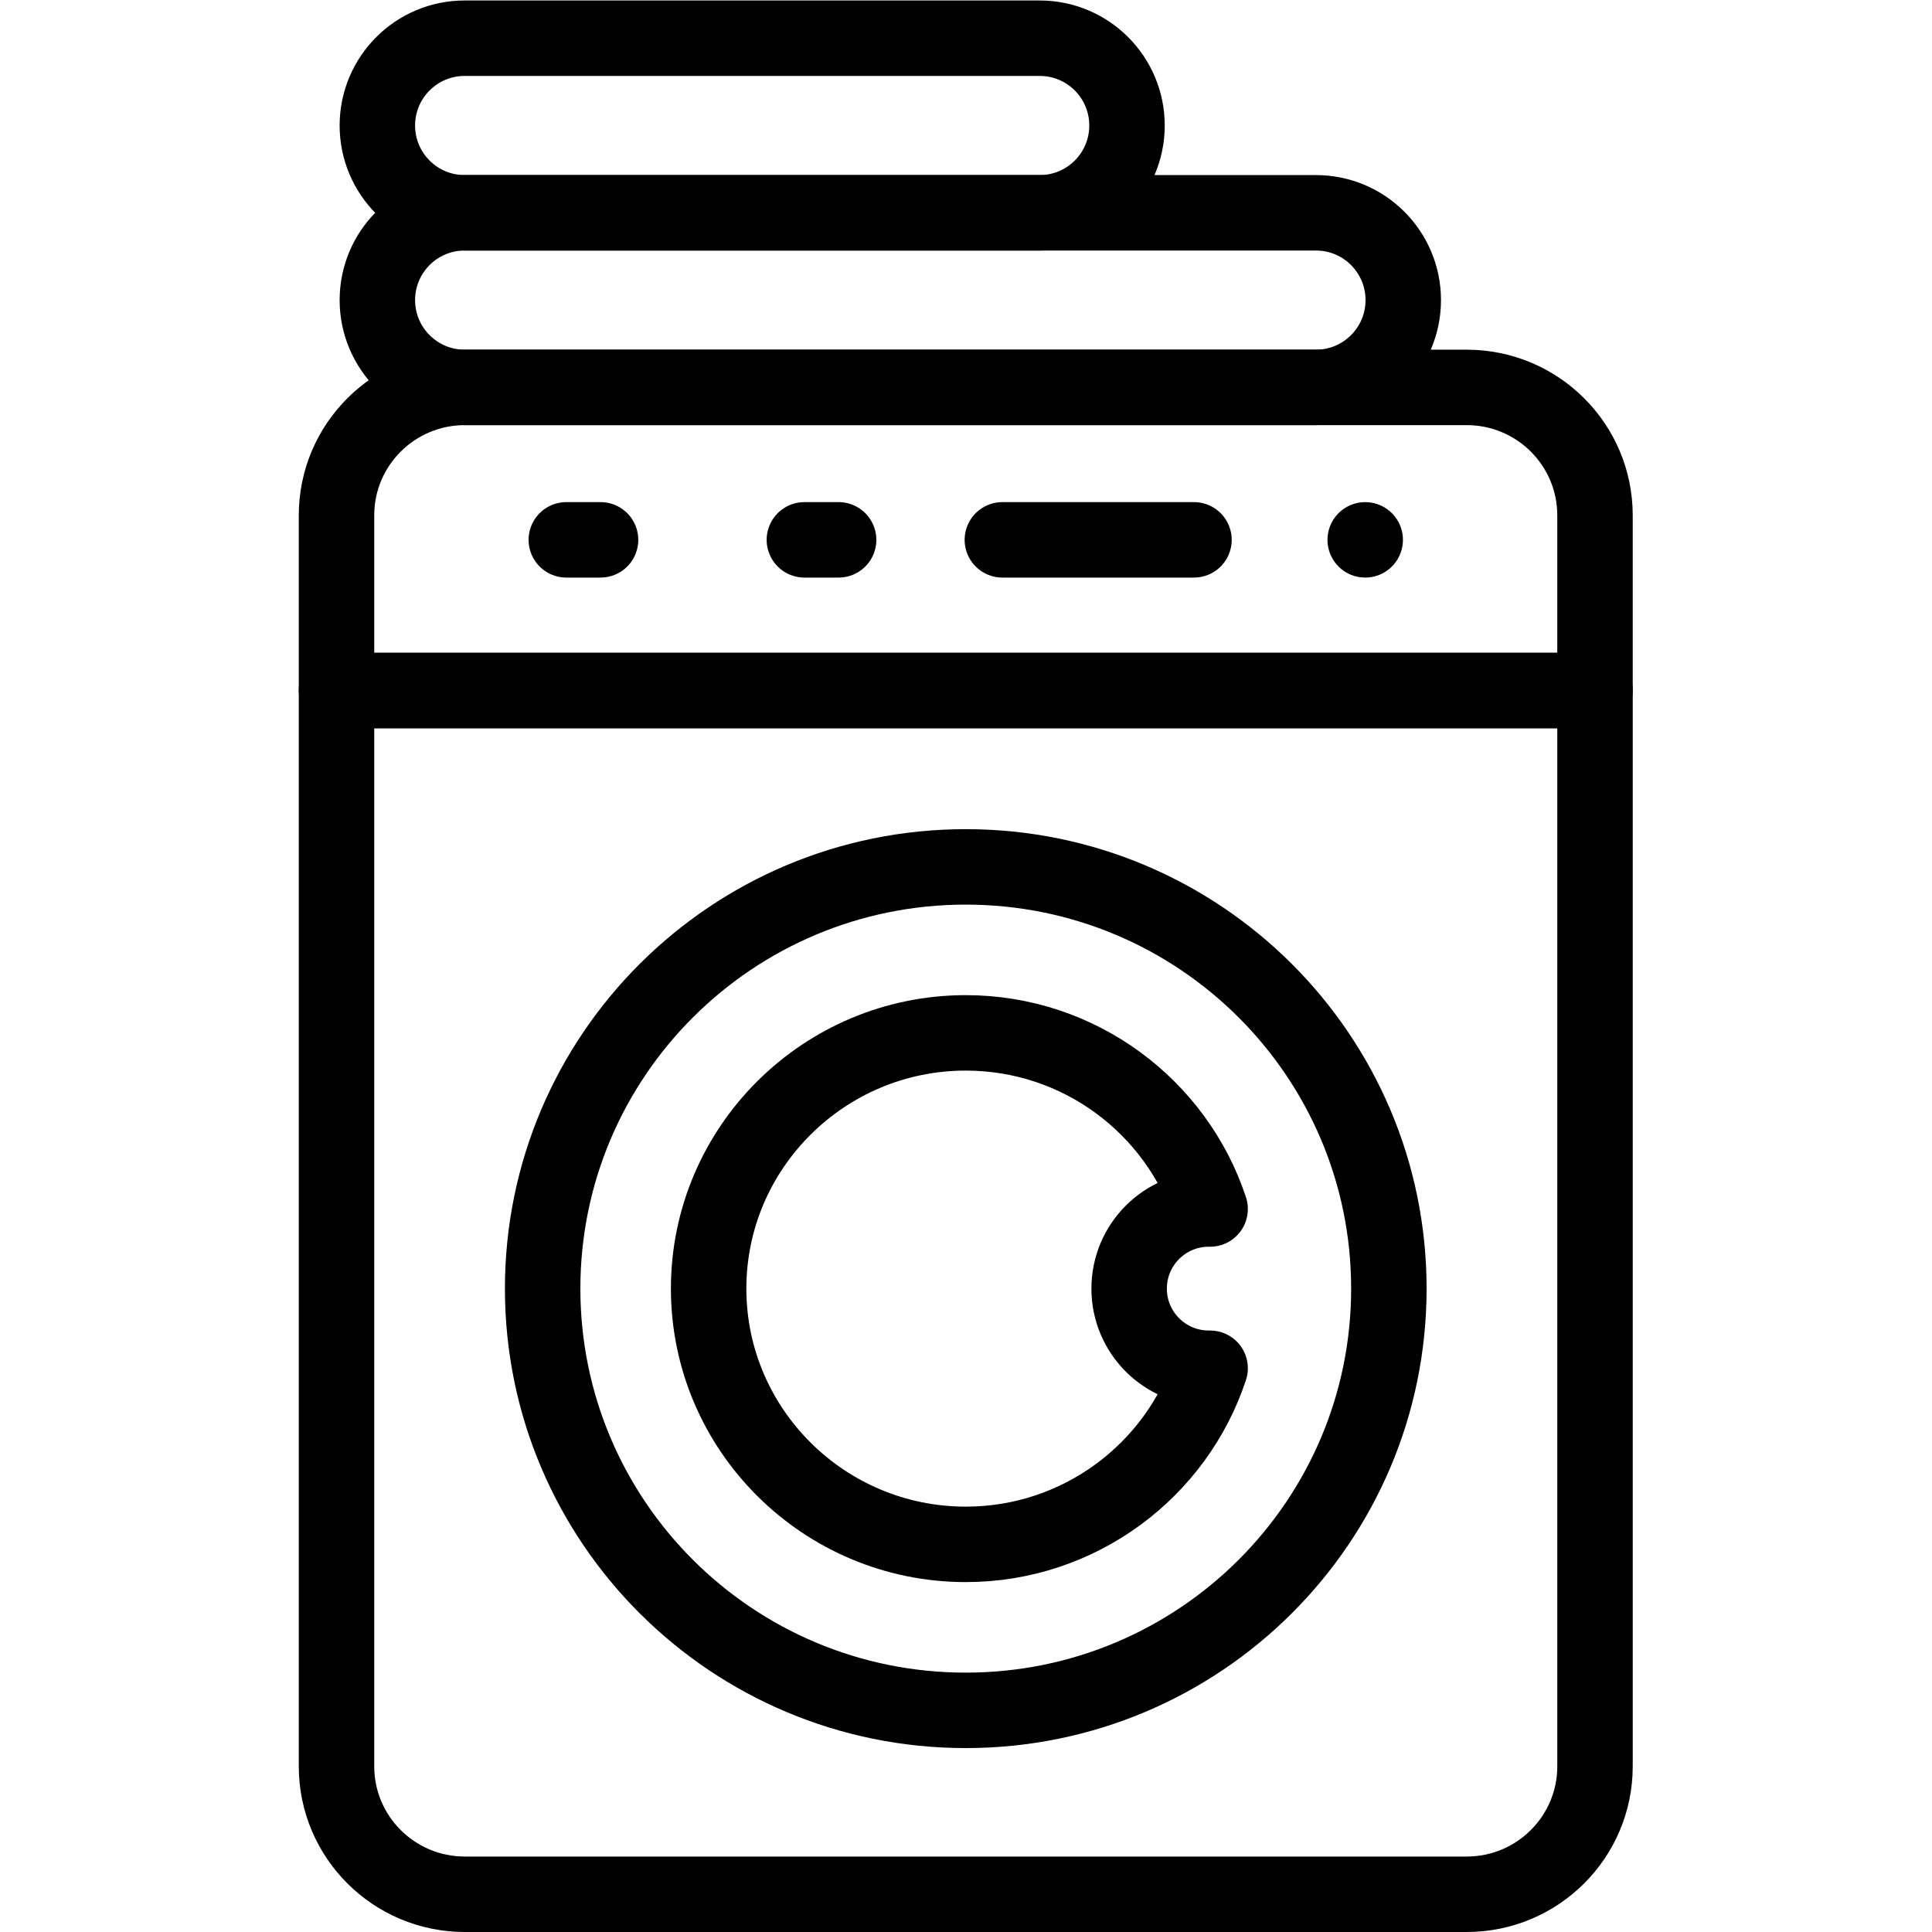 <?xml version="1.0" encoding="UTF-8" standalone="no"?>
<!-- Created with Inkscape (http://www.inkscape.org/) -->

<svg
   version="1.1"
   id="svg561"
   xml:space="preserve"
   width="682.667"
   height="682.667"
   viewBox="0 0 682.667 682.667"
   xmlns="http://www.w3.org/2000/svg"
   xmlns:svg="http://www.w3.org/2000/svg"><defs
     id="defs565"><clipPath
       clipPathUnits="userSpaceOnUse"
       id="clipPath575"><path
         d="M 0,512 H 512 V 0 H 0 Z"
         id="path573" /></clipPath></defs><g
     id="g567"
     transform="matrix(1.333,0,0,-1.333,0,682.667)"><g
       id="g569"><g
         id="g571"
         clip-path="url(#clipPath575)"><g
           id="g577"
           transform="translate(422.798,375.526)"><path
             d="m 0,0 c 0,18.729 -15.232,33.912 -34.022,33.912 h -265.552 c -18.79,0 -34.022,-15.183 -34.022,-33.912 V -46.436 H 0 Z"
             style="fill:none;stroke:#000000;stroke-width:20;stroke-linecap:round;stroke-linejoin:round;stroke-miterlimit:10;stroke-dasharray:none;stroke-opacity:1"
             id="path579" /></g><g
           id="g581"
           transform="translate(89.202,329.09)"><path
             d="m 0,0 v -285.179 c 0,-18.729 15.232,-33.911 34.022,-33.911 h 265.552 c 18.79,0 34.022,15.182 34.022,33.911 V 0 Z"
             style="fill:none;stroke:#000000;stroke-width:20;stroke-linecap:round;stroke-linejoin:round;stroke-miterlimit:10;stroke-dasharray:none;stroke-opacity:1"
             id="path583" /></g><g
           id="g585"
           transform="translate(348.83,409.438)"><path
             d="m 0,0 h -225.659 c -12.78,0 -23.141,10.36 -23.141,23.141 0,12.78 10.361,23.14 23.141,23.14 H 0 c 12.78,0 23.141,-10.36 23.141,-23.14 C 23.141,10.36 12.78,0 0,0 Z"
             style="fill:none;stroke:#000000;stroke-width:20;stroke-linecap:round;stroke-linejoin:round;stroke-miterlimit:10;stroke-dasharray:none;stroke-opacity:1"
             id="path587" /></g><g
           id="g589"
           transform="translate(275.603,455.719)"><path
             d="m 0,0 h -152.433 c -12.78,0 -23.14,10.36 -23.14,23.141 0,12.78 10.36,23.14 23.14,23.14 H 0 c 12.78,0 23.141,-10.36 23.141,-23.14 C 23.141,10.36 12.78,0 0,0 Z"
             style="fill:none;stroke:#000000;stroke-width:20;stroke-linecap:round;stroke-linejoin:round;stroke-miterlimit:10;stroke-dasharray:none;stroke-opacity:1"
             id="path591" /></g><g
           id="g593"
           transform="translate(368.158,170.545)"><path
             d="m 0,0 c 0,-61.741 -50.215,-111.792 -112.158,-111.792 -61.943,0 -112.157,50.051 -112.157,111.792 0,61.742 50.214,111.793 112.157,111.793 C -50.215,111.793 0,61.742 0,0 Z"
             style="fill:none;stroke:#000000;stroke-width:20;stroke-linecap:round;stroke-linejoin:round;stroke-miterlimit:10;stroke-dasharray:none;stroke-opacity:1"
             id="path595" /></g><g
           id="g597"
           transform="translate(320.413,149.439)"><path
             d="m 0,0 c -11.657,0 -21.106,9.45 -21.106,21.107 0,11.656 9.449,21.106 21.106,21.106 h 0.363 c -8.941,27.079 -34.599,46.686 -64.776,46.686 -37.583,0 -68.158,-30.411 -68.158,-67.793 0,-37.38 30.575,-67.792 68.158,-67.792 30.177,0 55.836,19.607 64.776,46.686 z"
             style="fill:none;stroke:#000000;stroke-width:20;stroke-linecap:round;stroke-linejoin:round;stroke-miterlimit:10;stroke-dasharray:none;stroke-opacity:1"
             id="path599" /></g><g
           id="g601"
           transform="translate(150.116,369.028)"><path
             d="M 0,0 H 9.075"
             style="fill:none;stroke:#000000;stroke-width:20;stroke-linecap:round;stroke-linejoin:round;stroke-miterlimit:10;stroke-dasharray:none;stroke-opacity:1"
             id="path603" /></g><g
           id="g605"
           transform="translate(213.222,369.028)"><path
             d="M 0,0 H 9.075"
             style="fill:none;stroke:#000000;stroke-width:20;stroke-linecap:round;stroke-linejoin:round;stroke-miterlimit:10;stroke-dasharray:none;stroke-opacity:1"
             id="path607" /></g><g
           id="g609"
           transform="translate(316.495,369.028)"><path
             d="M 0,0 H -50.794"
             style="fill:none;stroke:#000000;stroke-width:20;stroke-linecap:round;stroke-linejoin:round;stroke-miterlimit:10;stroke-dasharray:none;stroke-opacity:1"
             id="path611" /></g><g
           id="g613"
           transform="translate(361.884,369.028)"><path
             d="M 0,0 V 0"
             style="fill:none;stroke:#000000;stroke-width:20;stroke-linecap:round;stroke-linejoin:round;stroke-miterlimit:10;stroke-dasharray:none;stroke-opacity:1"
             id="path615" /></g></g></g></g></svg>
